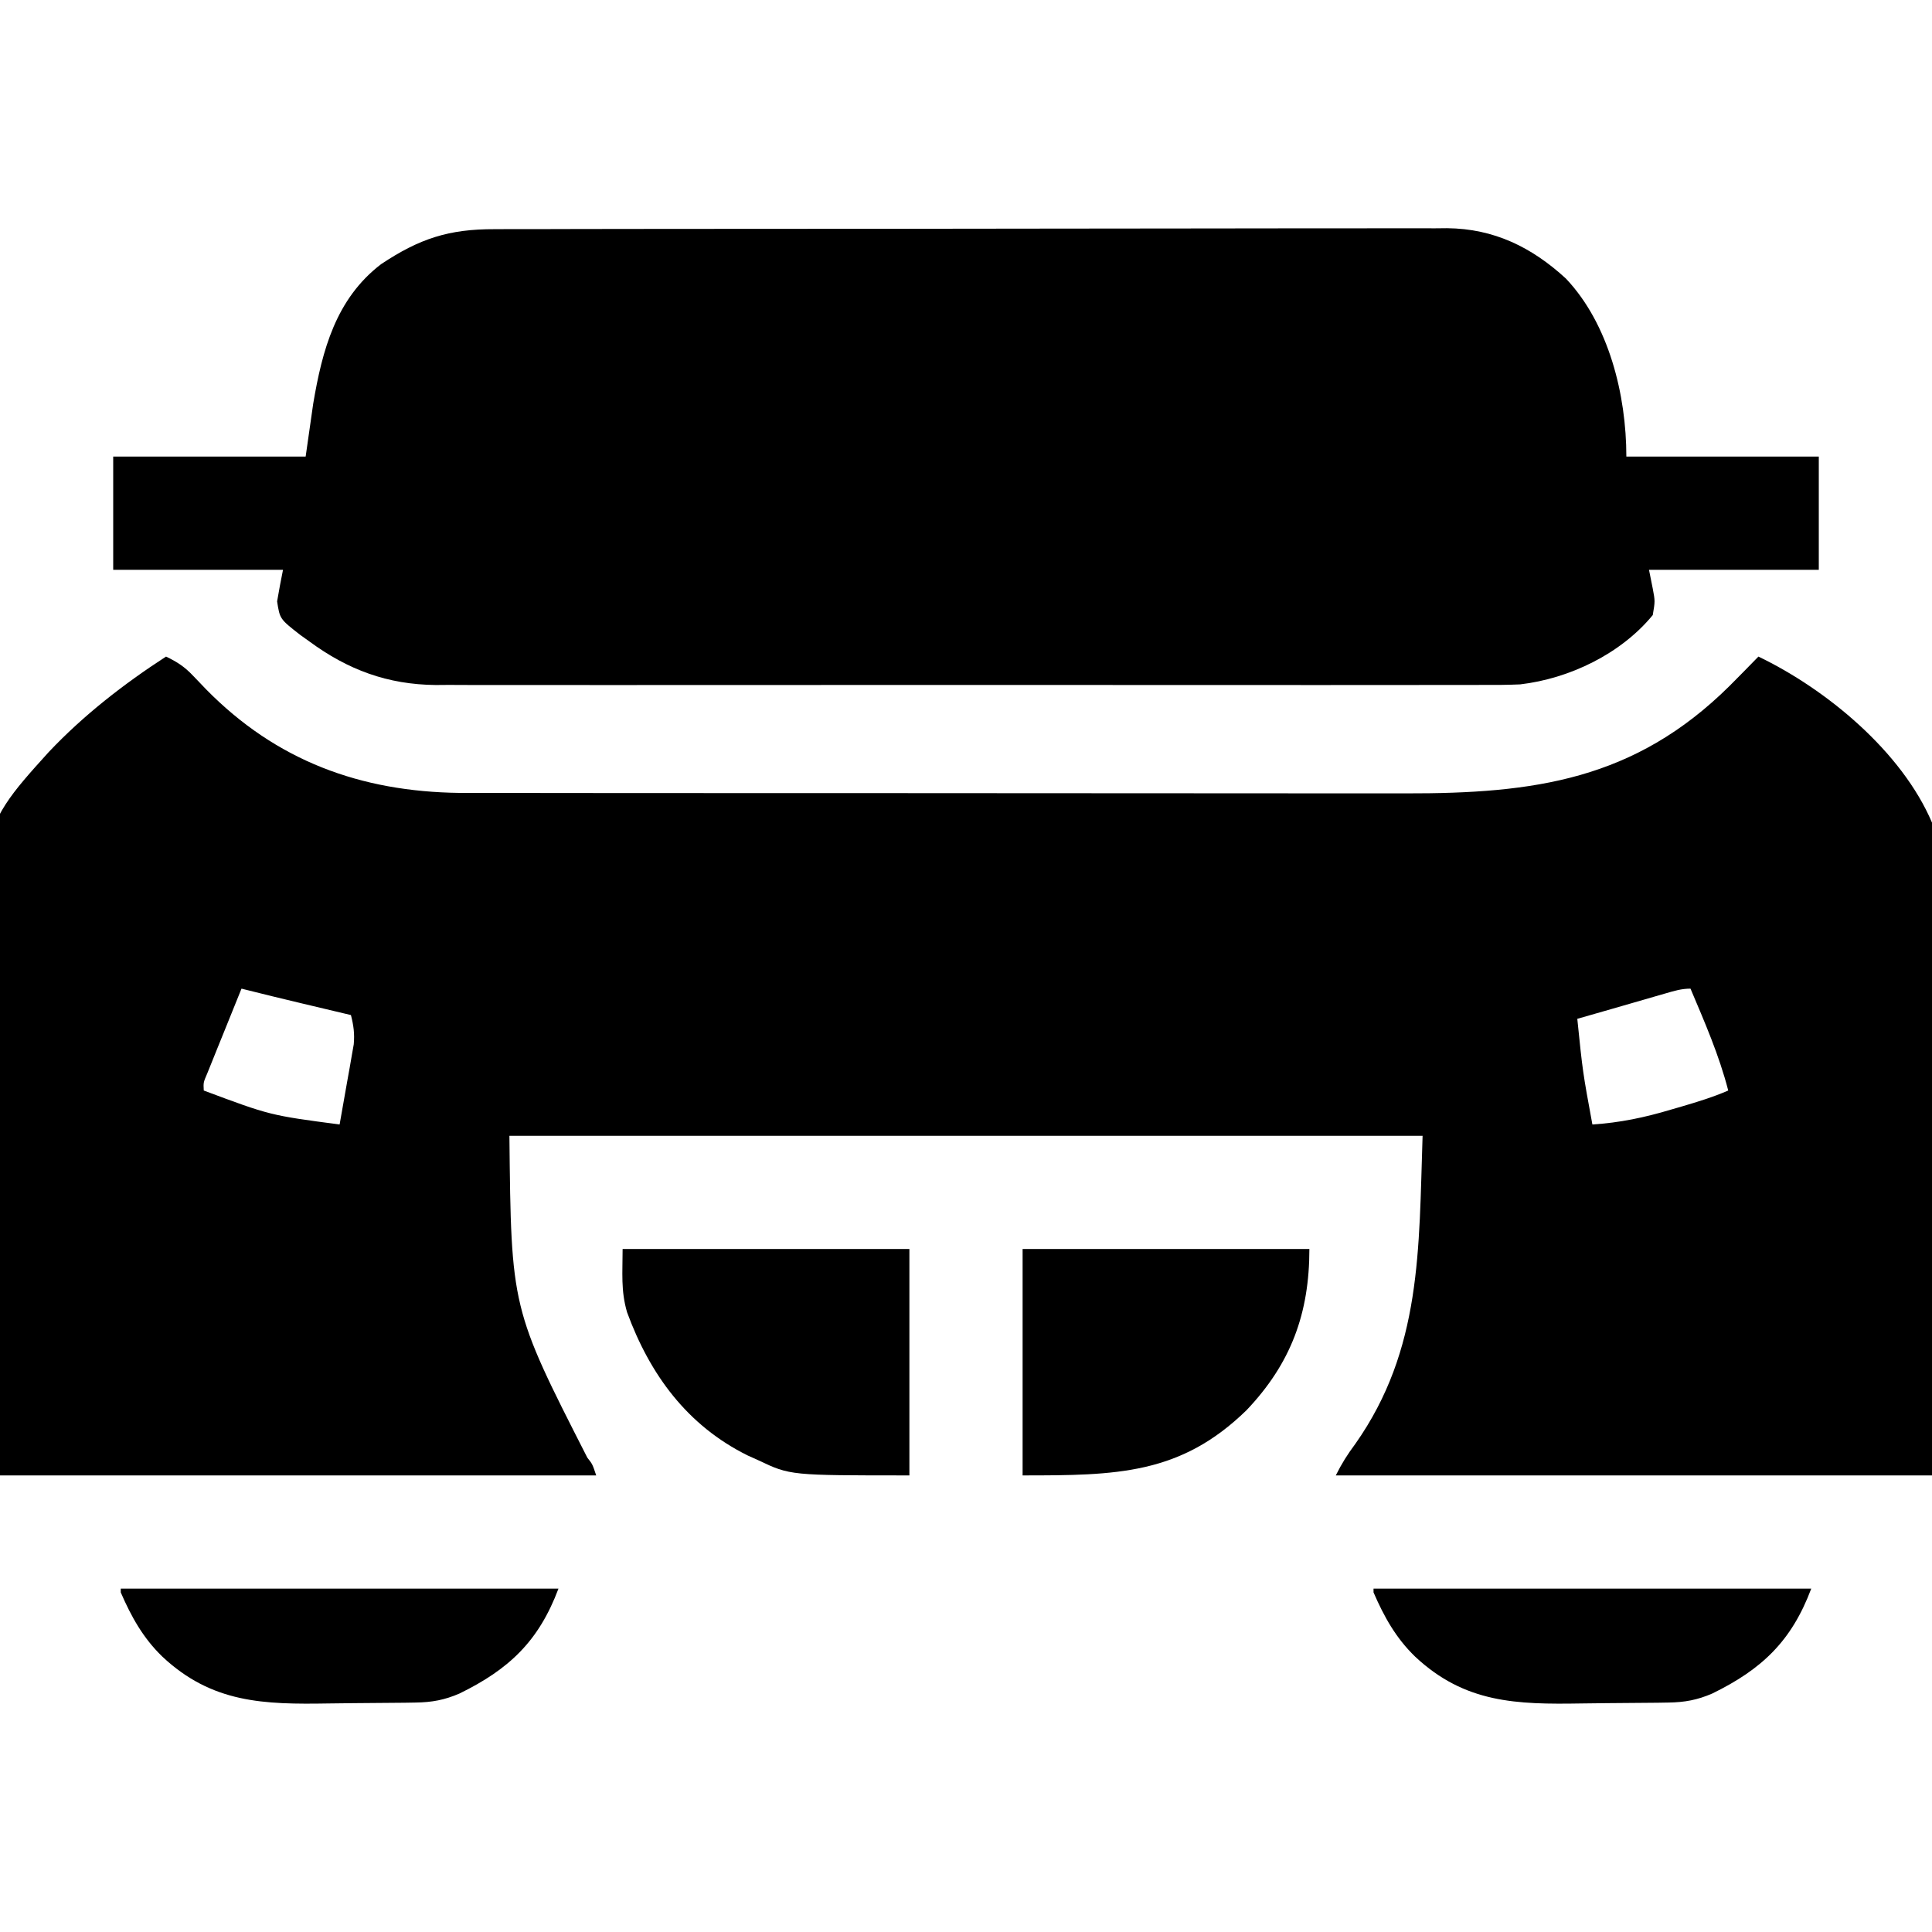 <svg xmlns="http://www.w3.org/2000/svg" width="512" height="512"><path d="M0 0 C2.891 1.387 4.894 2.674 7.102 5.012 C7.669 5.601 8.236 6.191 8.82 6.798 C9.416 7.422 10.011 8.045 10.625 8.688 C29.211 27.599 51.485 35.804 77.802 36.129 C79.854 36.135 81.906 36.137 83.959 36.134 C85.1 36.136 86.242 36.138 87.418 36.141 C91.211 36.147 95.003 36.146 98.796 36.145 C101.528 36.148 104.261 36.152 106.994 36.155 C113.628 36.164 120.261 36.166 126.895 36.167 C132.292 36.168 137.69 36.17 143.088 36.173 C158.425 36.182 173.763 36.186 189.1 36.185 C190.338 36.185 190.338 36.185 191.6 36.185 C192.426 36.185 193.253 36.185 194.104 36.185 C207.484 36.185 220.864 36.194 234.244 36.208 C248.015 36.223 261.787 36.23 275.559 36.229 C283.278 36.229 290.996 36.231 298.715 36.242 C305.287 36.251 311.86 36.253 318.432 36.247 C321.778 36.243 325.124 36.244 328.47 36.252 C362.63 36.325 389.208 32.67 414.322 7.805 C416.901 5.223 419.455 2.617 422 0 C440.004 8.655 459.966 25.127 468 44 C476.015 68.692 472.245 98.587 471.025 124.076 C470.458 136.14 470.239 148.211 469.996 160.286 C469.605 179.207 468.768 198.081 468 217 C415.86 217 363.72 217 310 217 C311.589 213.821 313.094 211.433 315.188 208.625 C332.803 183.597 331.995 157.146 333 127 C253.14 127 173.28 127 91 127 C91.468 172.72 91.468 172.72 111.652 212.301 C113 214 113 214 114 217 C61.86 217 9.72 217 -44 217 C-45.773 175.389 -45.773 175.389 -46.148 157.652 C-46.407 145.504 -46.709 133.369 -47.319 121.233 C-50.966 47.284 -50.966 47.284 -31.081 25.296 C-21.878 15.562 -11.222 7.268 0 0 Z M20 88 C18.328 92.123 16.663 96.249 15 100.375 C14.523 101.551 14.046 102.726 13.555 103.938 C13.104 105.059 12.652 106.18 12.188 107.336 C11.769 108.373 11.35 109.41 10.918 110.478 C9.886 112.866 9.886 112.866 10 115 C27.586 121.573 27.586 121.573 46 124 C46.702 120.107 47.384 116.21 48.062 112.312 C48.262 111.21 48.461 110.107 48.666 108.971 C48.85 107.904 49.033 106.837 49.223 105.738 C49.395 104.759 49.568 103.78 49.746 102.771 C50.006 99.931 49.704 97.749 49 95 C48.406 94.859 47.811 94.718 47.199 94.573 C44.466 93.924 41.733 93.275 39 92.625 C38.065 92.403 37.131 92.182 36.168 91.953 C30.77 90.67 25.38 89.358 20 88 Z M397.457 89.242 C396.548 89.504 395.638 89.766 394.701 90.035 C393.748 90.312 392.795 90.589 391.812 90.875 C390.879 91.144 389.945 91.414 388.982 91.691 C387.159 92.217 385.337 92.744 383.514 93.272 C380.345 94.19 377.173 95.096 374 96 C375.438 110.085 375.438 110.085 378 124 C385.254 123.537 391.861 122.149 398.812 120.062 C399.727 119.798 400.642 119.533 401.584 119.26 C405.808 118.022 409.955 116.755 414 115 C411.587 105.645 407.757 96.874 404 88 C401.612 88 399.754 88.578 397.457 89.242 Z " fill="#000000" transform="translate(44,174)"></path><path d="M0 0 C1.109 -0.005 2.218 -0.009 3.36 -0.014 C7.072 -0.026 10.783 -0.025 14.495 -0.023 C17.158 -0.029 19.821 -0.036 22.484 -0.043 C28.964 -0.06 35.445 -0.066 41.925 -0.067 C47.195 -0.068 52.465 -0.072 57.735 -0.078 C72.69 -0.096 87.645 -0.105 102.6 -0.103 C103.405 -0.103 104.211 -0.103 105.041 -0.103 C105.847 -0.103 106.654 -0.103 107.485 -0.103 C120.553 -0.102 133.62 -0.121 146.687 -0.149 C160.118 -0.178 173.548 -0.192 186.979 -0.19 C194.514 -0.19 202.049 -0.195 209.584 -0.217 C216 -0.235 222.416 -0.239 228.832 -0.226 C232.103 -0.219 235.373 -0.221 238.643 -0.236 C242.197 -0.252 245.75 -0.242 249.304 -0.227 C250.326 -0.237 251.347 -0.248 252.4 -0.258 C264.808 -0.14 274.821 4.759 283.875 13.076 C295.285 25.112 299.906 43.96 299.906 60.267 C316.736 60.267 333.566 60.267 350.906 60.267 C350.906 70.167 350.906 80.067 350.906 90.267 C336.056 90.267 321.206 90.267 305.906 90.267 C306.236 91.917 306.566 93.567 306.906 95.267 C307.531 98.58 307.531 98.58 306.906 102.267 C298.454 112.554 284.827 119.108 271.759 120.635 C268.513 120.777 265.29 120.801 262.041 120.775 C260.814 120.782 259.587 120.788 258.323 120.794 C254.957 120.807 251.591 120.803 248.225 120.79 C244.579 120.781 240.934 120.795 237.288 120.806 C230.162 120.824 223.036 120.82 215.91 120.809 C210.115 120.8 204.32 120.798 198.524 120.803 C197.697 120.803 196.87 120.804 196.018 120.805 C194.337 120.806 192.657 120.807 190.976 120.808 C175.244 120.82 159.512 120.807 143.78 120.785 C130.302 120.767 116.824 120.77 103.346 120.789 C87.668 120.81 71.989 120.819 56.31 120.806 C54.636 120.805 52.962 120.804 51.288 120.803 C50.464 120.802 49.641 120.801 48.792 120.801 C43.009 120.797 37.225 120.803 31.442 120.813 C24.387 120.824 17.332 120.821 10.277 120.799 C6.682 120.789 3.088 120.785 -0.507 120.798 C-4.414 120.812 -8.321 120.795 -12.229 120.775 C-13.349 120.784 -14.47 120.793 -15.625 120.802 C-28.384 120.677 -38.862 116.791 -49.094 109.267 C-49.906 108.686 -50.718 108.105 -51.555 107.506 C-56.933 103.307 -56.933 103.307 -57.656 98.642 C-57.19 95.841 -56.651 93.052 -56.094 90.267 C-70.944 90.267 -85.794 90.267 -101.094 90.267 C-101.094 80.367 -101.094 70.467 -101.094 60.267 C-84.264 60.267 -67.434 60.267 -50.094 60.267 C-49.434 55.647 -48.774 51.027 -48.094 46.267 C-45.702 32.097 -42.098 18.456 -30.094 9.267 C-19.882 2.468 -12.11 -0.036 0 0 Z " fill="#000000" transform="translate(131.094,60.733)"></path><path d="M0 0 C25.08 0 50.16 0 76 0 C76 17.034 71.139 30.311 59.34 42.719 C41.807 59.813 24.848 60 0 60 C0 40.2 0 20.4 0 0 Z " fill="#000000" transform="translate(271,331)"></path><path d="M0 0 C25.08 0 50.16 0 76 0 C76 19.8 76 39.6 76 60 C44.411 60 44.411 60 36 56 C35.058 55.576 34.115 55.152 33.145 54.715 C17.095 46.767 7.242 33.27 1.184 16.777 C-0.506 11.022 0 6.305 0 0 Z " fill="#000000" transform="translate(165,331)"></path><path d="M0 0 C38.28 0 76.56 0 116 0 C110.778 13.924 102.925 21.366 89.77 27.801 C85.803 29.518 82.477 30.127 78.162 30.193 C76.724 30.217 76.724 30.217 75.257 30.242 C70.855 30.286 66.453 30.327 62.05 30.35 C59.741 30.367 57.432 30.394 55.123 30.432 C37.93 30.716 24.184 30.381 11 18 C5.926 13.088 2.796 7.458 0 1 C0 0.67 0 0.34 0 0 Z " fill="#000000" transform="translate(364,421)"></path><path d="M0 0 C38.28 0 76.56 0 116 0 C110.778 13.924 102.925 21.366 89.77 27.801 C85.803 29.518 82.477 30.127 78.162 30.193 C76.724 30.217 76.724 30.217 75.257 30.242 C70.855 30.286 66.453 30.327 62.05 30.35 C59.741 30.367 57.432 30.394 55.123 30.432 C37.93 30.716 24.184 30.381 11 18 C5.926 13.088 2.796 7.458 0 1 C0 0.67 0 0.34 0 0 Z " fill="#000000" transform="translate(32,421)"></path></svg>